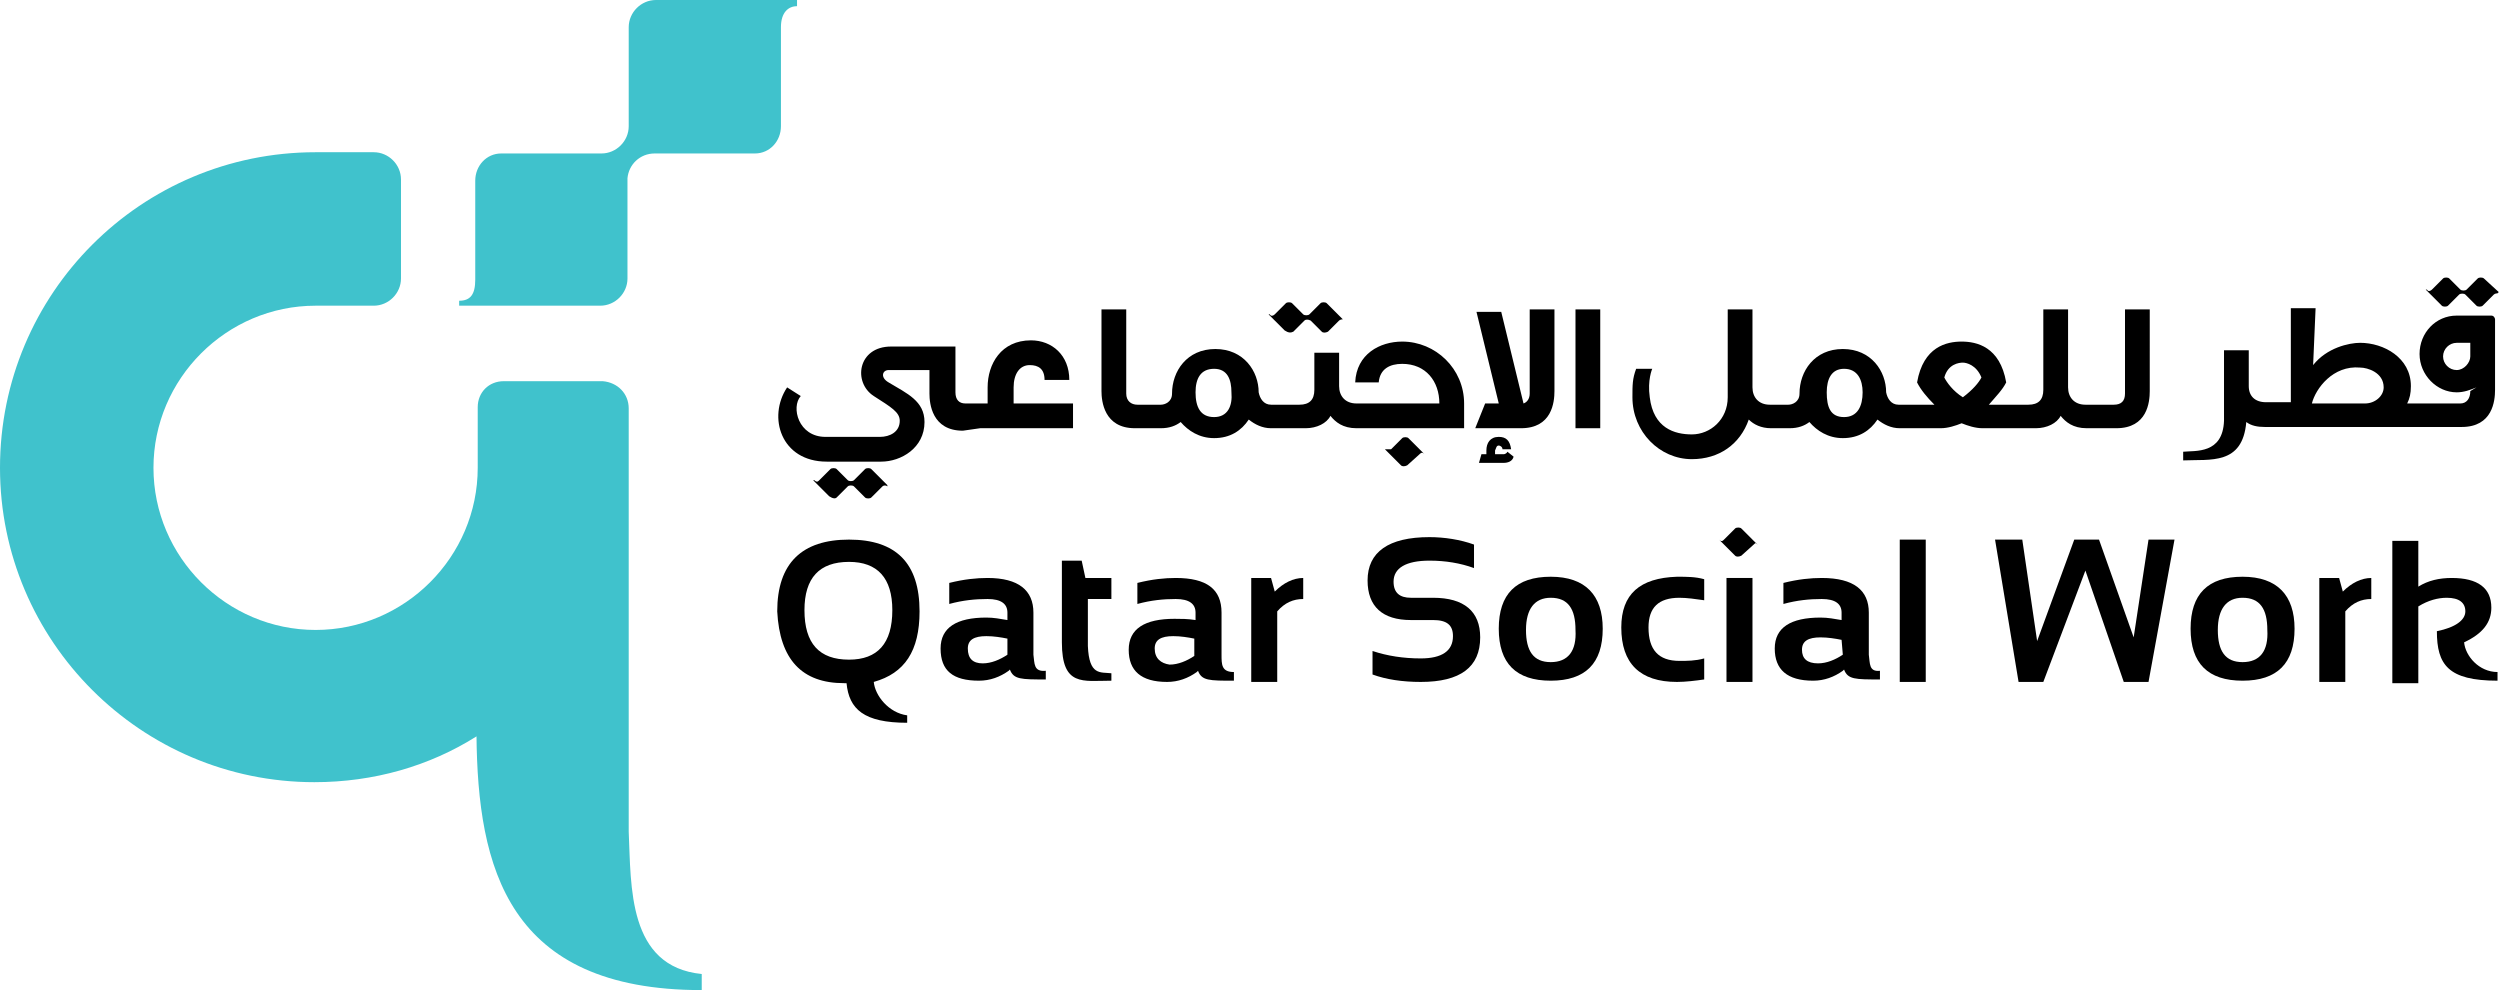<?xml version="1.0" encoding="utf-8"?>
<!-- Generator: Adobe Illustrator 27.7.0, SVG Export Plug-In . SVG Version: 6.00 Build 0)  -->
<svg version="1.1" id="Layer_1" xmlns="http://www.w3.org/2000/svg" xmlns:xlink="http://www.w3.org/1999/xlink" x="0px" y="0px"
	 viewBox="0 0 202 80" style="enable-background:new 0 0 202 80;" xml:space="preserve">
<style type="text/css">
	.st0{fill:#40C2CC;}
</style>
<path class="st0" d="M53,0c-1.2,0-2.2,1-2.2,2.2v8c0,1.2-1,2.2-2.2,2.2h-7.9h-0.1h-0.1c-1.2,0-2.1,1-2.1,2.2v8
	c0,1.2-0.4,1.7-1.3,1.7v0.4h11.4c1.2,0,2.2-1,2.2-2.2v-8.1c0.1-1.1,1-2,2.2-2h7.9h0.1H61c1.2,0,2.1-1,2.1-2.2v-8
	c0-1.2,0.6-1.7,1.3-1.7V0H53L53,0z"/>
<path class="st0" d="M50.8,67.2V33c0-1.2-0.9-2.1-2.1-2.2l0,0h-0.1h-7.9l0,0l0,0c-1.2,0-2.1,0.9-2.1,2.1V33v0.1v4.7
	c0,7.2-5.9,13.1-13.1,13.1S12.4,45,12.4,37.8s5.9-13.1,13.1-13.1h4.7c1.2,0,2.2-1,2.2-2.2l0,0l0,0v-8l0,0c0-1.2-1-2.2-2.2-2.2l0,0
	h-4.7C11.4,12.3,0,23.7,0,37.8c0,14,11.4,25.4,25.4,25.4c4.8,0,9.3-1.3,13.1-3.7v-0.1C38.6,70.1,41,80,56.7,80v-1.3
	C50.7,78.1,51,71.6,50.8,67.2z"/>
<path d="M141.7,44c0.1-0.1,0.2-0.2,0.3,0l0,0l-1.3-1.3c-0.1-0.1-0.4-0.1-0.5,0l-0.9,0.9c-0.1,0.1-0.2,0.2-0.4,0l0,0l1.3,1.3
	c0.1,0.1,0.3,0.1,0.5,0L141.7,44z"/>
<path d="M79.2,34.6L79.2,34.6h7.5v-2h-4.8v-1.3c0-1.1,0.5-1.8,1.3-1.8c0.7,0,1.2,0.3,1.2,1.2h2c0-2-1.4-3.2-3.1-3.2
	c-2.4,0-3.5,1.9-3.5,3.8v1.3h-0.5h-0.1H78c-0.5,0-0.8-0.3-0.8-0.9V28H72c-2.7,0-3.1,2.9-1.4,4c1.4,0.9,2.1,1.3,2.1,2
	c0,0.9-0.8,1.3-1.6,1.3h-4.4c-2.2,0-2.8-2.4-2-3.3l-1.1-0.7c-1.6,2.4-0.5,6,3.2,6h4.4c1.6,0,3.5-1.1,3.5-3.2c0-1.7-1.4-2.3-2.9-3.2
	c-0.7-0.4-0.5-1,0-1h3.3v1.9c0,0.8,0.2,3,2.7,3L79.2,34.6L79.2,34.6z"/>
<path d="M98.1,33.7c-1.1,0-1.5-0.8-1.5-2c0-1.1,0.4-1.9,1.5-1.9s1.4,0.9,1.4,1.9C99.6,32.8,99.2,33.7,98.1,33.7z M118.3,34.6v-2
	c0-2.8-2.3-5-5-5c-1.8,0-3.7,1-3.8,3.3h1.9c0.1-1.1,0.9-1.5,1.9-1.5c1.9,0,3,1.4,3,3.2h-5.7h-0.1h-0.9c-0.9,0-1.4-0.6-1.4-1.4v-2.7
	h-2v3c0,0.8-0.4,1.2-1.2,1.2h-1.3h-0.1h-0.9c-0.6,0-0.9-0.5-1-1c0-1.7-1.2-3.5-3.5-3.5s-3.5,1.8-3.5,3.6c0,0.7-0.6,0.9-0.9,0.9h-0.6
	H93h-1.1c-0.5,0-0.9-0.3-0.9-0.9V25h-2v6.6c0,0.8,0.2,3,2.7,3H93h0.1h0.7c0.7,0,1.2-0.2,1.6-0.5c0.6,0.7,1.5,1.3,2.7,1.3
	c1.3,0,2.2-0.6,2.8-1.5c0.5,0.4,1.1,0.7,1.8,0.7h0.8h0.1h1.9c0.9,0,1.7-0.4,2-1c0.4,0.5,1,1,2.1,1h0.8h0.1H118.3L118.3,34.6z"/>
<path d="M120,32.6l-0.8,2h3.7c2.5,0,2.7-2.1,2.7-3V25h-2v6.8c0,0.4-0.2,0.7-0.5,0.8l-1.8-7.4h-2l1.8,7.4H120L120,32.6z"/>
<path d="M121.1,36c0.1,0,0.3,0.1,0.3,0.3h0.7c-0.1-0.7-0.4-1-1-1c-0.7,0-1,0.5-1,1.1v0.3h-0.4l-0.2,0.7h2c0.3,0,0.7-0.1,0.8-0.5
	l-0.5-0.4c-0.1,0.2-0.3,0.2-0.3,0.2h-0.7v-0.3C120.9,36.2,120.9,36,121.1,36z"/>
<path d="M129.3,25h-2v9.6h2V25z"/>
<path d="M158.6,32.1c-0.8-0.5-1.3-1.2-1.5-1.6c0.3-1.1,1.2-1.2,1.5-1.2s1.1,0.2,1.5,1.2C159.9,30.9,159.4,31.5,158.6,32.1z
	 M149,33.7c-1.1,0-1.4-0.8-1.4-2c0-1.1,0.4-1.9,1.4-1.9c1.1,0,1.5,0.9,1.5,1.9C150.5,32.8,150.1,33.7,149,33.7z M163.3,34.6h1.2
	c0.9,0,1.7-0.4,2-1c0.4,0.5,1,1,2.1,1h0.8h0.1h1.5c2.5,0,2.7-2.1,2.7-3V25h-2v6.8c0,0.6-0.3,0.9-0.9,0.9h-1.3h-0.1h-0.9
	c-0.9,0-1.4-0.6-1.4-1.4V25h-2v6.5c0,0.8-0.4,1.2-1.2,1.2h-0.7h-0.1h-2.4c0.6-0.7,1.1-1.2,1.4-1.8c-0.5-2.9-2.4-3.3-3.6-3.3l0,0
	c-1.2,0-3.1,0.4-3.6,3.3c0.3,0.6,0.8,1.2,1.4,1.8h-1.9h-0.1h-0.9c-0.6,0-0.9-0.5-1-1c0-1.7-1.2-3.5-3.5-3.5s-3.5,1.8-3.5,3.6
	c0,0.7-0.6,0.9-0.9,0.9H144h-0.1H143c-0.9,0-1.4-0.6-1.4-1.4V25h-2v7.1c0,1.8-1.4,3-2.9,3c-1.4,0-3.1-0.5-3.4-3
	c-0.2-1.4,0.2-2.3,0.2-2.3h-1.3c-0.3,0.8-0.3,1.3-0.3,2.3c0,2.8,2.2,5,4.8,5c2.2,0,3.9-1.2,4.6-3.2c0.4,0.4,1,0.7,1.8,0.7h0.7h0.1
	h0.7c0.7,0,1.2-0.2,1.6-0.5c0.6,0.7,1.5,1.3,2.7,1.3c1.3,0,2.2-0.6,2.8-1.5c0.5,0.4,1.1,0.7,1.8,0.7h0.8h0.1h2.4
	c0.6,0,1.2-0.2,1.7-0.4c0.5,0.2,1.1,0.4,1.7,0.4h2.9H163.3z"/>
<path d="M111.9,36.3l1.3,1.3c0.1,0.1,0.3,0.1,0.5,0l1-0.9c0.1-0.1,0.2-0.2,0.4,0l0,0l-1.3-1.3c-0.1-0.1-0.4-0.1-0.5,0l-0.9,0.9
	C112.1,36.3,112,36.3,111.9,36.3L111.9,36.3z"/>
<path d="M65,49.3c0-2.6,1.2-3.9,3.6-3.9c2.3,0,3.5,1.3,3.5,3.9c0,2.7-1.2,4-3.5,4C66.2,53.3,65,52,65,49.3z M74.3,49.4
	c0-3.9-1.9-5.8-5.7-5.8c-3.8,0-5.8,1.9-5.8,5.8c0.2,3.9,2,5.8,5.4,5.8h0.2c0.2,2.1,1.4,3.2,4.9,3.2v-0.6c-1.5-0.2-2.6-1.6-2.7-2.7
	l0,0C73.1,54.4,74.3,52.6,74.3,49.4z"/>
<path d="M87.4,45.3h-1.6v6.3v0.3c0,3.6,1.7,3.1,4,3.1v-0.6c-0.9-0.1-1.8,0.2-1.9-2.2l0,0v-3.8h1.9v-1.7h-2.1L87.4,45.3z"/>
<path d="M102.7,46.7h-1.6v8.4h2.1v-5.7c0.6-0.7,1.3-1,2.1-1v-1.7c-0.8,0-1.6,0.4-2.3,1.1L102.7,46.7z"/>
<path d="M115.8,48.3H114c-0.9,0-1.4-0.4-1.4-1.3c0-1.1,1-1.7,2.9-1.7c1.3,0,2.5,0.2,3.6,0.6V44c-1.1-0.4-2.4-0.6-3.6-0.6
	c-3.3,0-5,1.2-5,3.5c0,2.1,1.2,3.2,3.5,3.2h1.8c1.1,0,1.6,0.4,1.6,1.3c0,1.2-0.9,1.8-2.6,1.8c-1.4,0-2.7-0.2-3.9-0.6v1.9
	c1.1,0.4,2.4,0.6,3.9,0.6c3.2,0,4.8-1.2,4.8-3.6C119.6,49.4,118.3,48.3,115.8,48.3z"/>
<path d="M125.3,53.5c-1.4,0-2-0.9-2-2.6c0-1.7,0.7-2.6,2-2.6c1.4,0,2,0.9,2,2.6C127.4,52.6,126.7,53.5,125.3,53.5z M125.3,46.6
	c-2.8,0-4.2,1.4-4.2,4.2s1.4,4.2,4.2,4.2c2.8,0,4.2-1.4,4.2-4.2C129.5,48.1,128.1,46.6,125.3,46.6z"/>
<path d="M131,50.7c0,2.9,1.5,4.4,4.5,4.4c0.7,0,1.5-0.1,2.2-0.2v-1.7c-0.7,0.2-1.4,0.2-2,0.2c-1.7,0-2.5-0.9-2.5-2.7
	c0-1.6,0.8-2.4,2.5-2.4c0.6,0,1.3,0.1,2,0.2v-1.7c-0.7-0.2-1.4-0.2-2.2-0.2C132.5,46.7,131,48,131,50.7z"/>
<path d="M141.6,46.7h-2.1v8.4h2.1V46.7z"/>
<path d="M155.6,43.6h-2.1v11.5h2.1V43.6z"/>
<path d="M172.4,51.5l-2.8-7.9h-2l-3,8.2l-1.2-8.2h-2.2l1.9,11.5h2l3.4-9l3.1,9h2l2.1-11.5h-2.1L172.4,51.5z"/>
<path d="M181.2,53.5c-1.4,0-2-0.9-2-2.6c0-1.7,0.7-2.6,2-2.6c1.4,0,2,0.9,2,2.6C183.3,52.6,182.6,53.5,181.2,53.5z M181.2,46.6
	c-2.8,0-4.2,1.4-4.2,4.2s1.4,4.2,4.2,4.2s4.2-1.4,4.2-4.2C185.4,48.1,184,46.6,181.2,46.6z"/>
<path d="M189,46.7h-1.6v8.4h2.1v-5.7c0.6-0.7,1.3-1,2.1-1v-1.7c-0.8,0-1.6,0.4-2.3,1.1L189,46.7z"/>
<path d="M199.1,51.9c1.5-0.7,2.2-1.6,2.2-2.8c0-1.6-1.1-2.4-3.2-2.4c-1,0-1.9,0.2-2.7,0.7v-3.7h-2.1v11.5h2.1V49
	c0.8-0.5,1.6-0.7,2.3-0.7c1,0,1.5,0.4,1.5,1.1c0,0.7-0.8,1.3-2.3,1.6c0,2.7,0.9,4,4.9,4v-0.7C200.3,54.3,199.2,53,199.1,51.9z"/>
<path d="M190.7,29.7c0.6,0,1.9,0.4,1.9,1.6c0,0.7-0.7,1.3-1.5,1.3h-4.3C187.1,31.4,188.5,29.5,190.7,29.7z M198.5,29.9
	c-0.6,0-1.1-0.5-1.1-1.1s0.5-1.1,1.1-1.1h1.1v1.1C199.6,29.3,199.1,29.9,198.5,29.9z M181.5,34.1c0.4,0.3,0.9,0.4,1.5,0.4h0.8h0.1
	h11h0.1h3.9c2.5,0,2.7-2.1,2.7-3v-2.7v-3c0-0.1-0.1-0.3-0.3-0.3l0,0h-2.8c-1.7,0-3,1.4-3,3.1s1.4,3.1,3,3.1c0.6,0,1.1-0.2,1.6-0.4
	l-0.5,0.3c0,0.6-0.3,1-0.8,1H195l0,0h-0.5c0.2-0.4,0.3-0.8,0.3-1.4c0-2.3-2.2-3.5-4.1-3.5c-0.9,0-2.7,0.4-3.8,1.8l0.2-4.6h-2v7.6h-1
	H184h-0.9c-0.9,0-1.4-0.5-1.4-1.3V30v-1.3l0,0l0,0v-0.4h-2v4.3V34c-0.1,2.7-2.3,2.4-3.3,2.5v0.7C178.6,37.1,181.2,37.6,181.5,34.1z"
	/>
<path d="M148.9,52.9c-0.6,0.4-1.3,0.7-2,0.7c-0.9,0-1.3-0.4-1.3-1.1c0-0.7,0.5-1,1.5-1c0.6,0,1.2,0.1,1.7,0.2L148.9,52.9L148.9,52.9
	z M151,52.9v-0.3v-3.1c0-1.8-1.2-2.8-3.8-2.8c-0.9,0-1.9,0.1-3.1,0.4v1.7c1.1-0.3,2.1-0.4,3.1-0.4c1.1,0,1.6,0.4,1.6,1.1v0.6
	c-0.6-0.1-1.1-0.2-1.7-0.2c-2.4,0-3.7,0.8-3.7,2.5s1,2.6,3.1,2.6c0.9,0,1.7-0.3,2.4-0.8l0.1-0.1c0.3,0.8,0.9,0.8,2.9,0.8v-0.7
	C151,54.3,151.1,53.6,151,52.9z"/>
<path d="M93.3,52.4c0-0.7,0.5-1,1.5-1c0.6,0,1.2,0.1,1.7,0.2V53c-0.6,0.4-1.3,0.7-2,0.7C93.8,53.6,93.3,53.2,93.3,52.4z M98.7,52.9
	v-3.4c0-1.9-1.2-2.8-3.7-2.8c-0.9,0-1.9,0.1-3.1,0.4v1.7c1.1-0.3,2.1-0.4,3.1-0.4c1.1,0,1.6,0.4,1.6,1.1v0.3l0,0l0,0l0,0v0.3
	C96,50,95.4,50,94.9,50c-2.4,0-3.7,0.8-3.7,2.5s1,2.6,3.1,2.6c0.9,0,1.7-0.3,2.4-0.8l0.1-0.1c0.3,0.8,0.9,0.8,2.9,0.8v-0.7
	C98.7,54.3,98.7,53.7,98.7,52.9z"/>
<path d="M104.5,26.8l0.9-0.9c0.1-0.1,0.3-0.1,0.5,0l0.9,0.9l0,0l0,0c0.1,0.1,0.3,0.1,0.5,0l0.9-0.9c0.1-0.1,0.3-0.1,0.3-0.1l0,0
	l-1.3-1.3c-0.1-0.1-0.4-0.1-0.5,0l-0.9,0.9c-0.1,0.1-0.4,0.1-0.5,0l-0.9-0.9l0,0l0,0c-0.1-0.1-0.4-0.1-0.5,0l-0.9,0.9
	c-0.1,0.1-0.3,0.2-0.4,0h-0.1l1.3,1.3C104.1,26.9,104.3,26.9,104.5,26.8z"/>
<path d="M67.6,40.2l0.9-0.9c0.1-0.1,0.4-0.1,0.5,0l0.9,0.9l0,0l0,0c0.1,0.1,0.4,0.1,0.5,0l0.9-0.9c0.1-0.1,0.3-0.1,0.4,0v-0.1
	l-1.3-1.3c-0.1-0.1-0.4-0.1-0.5,0L69,38.8c-0.1,0.1-0.4,0.1-0.5,0l-0.9-0.9l0,0l0,0c-0.1-0.1-0.4-0.1-0.5,0l-0.9,0.9
	c-0.1,0.1-0.2,0.2-0.4,0h-0.1l1.3,1.3C67.3,40.3,67.5,40.3,67.6,40.2z"/>
<path d="M200.7,22.5c-0.1-0.1-0.4-0.1-0.5,0l-0.9,0.9c-0.1,0.1-0.4,0.1-0.5,0l-0.9-0.9l0,0l0,0c-0.1-0.1-0.4-0.1-0.5,0l-0.9,0.9
	c-0.1,0.1-0.3,0.2-0.4,0H196l1.3,1.3c0.1,0.1,0.4,0.1,0.5,0l0.9-0.9c0.1-0.1,0.4-0.1,0.5,0l0.9,0.9l0,0l0,0c0.1,0.1,0.4,0.1,0.5,0
	l0.9-0.9c0.1-0.1,0.3-0.1,0.3-0.1l0.1-0.1L200.7,22.5z"/>
<path d="M78.2,52.4c0-0.7,0.5-1,1.5-1c0.6,0,1.2,0.1,1.7,0.2v1.3c-0.6,0.4-1.3,0.7-2,0.7C78.6,53.6,78.2,53.2,78.2,52.4z M83.5,52.9
	v-3.4c0-1.8-1.2-2.8-3.7-2.8c-0.9,0-1.9,0.1-3.1,0.4v1.7c1.1-0.3,2.1-0.4,3.1-0.4c1.1,0,1.6,0.4,1.6,1.1v0.3l0,0l0,0l0,0v0.3
	c-0.6-0.1-1.1-0.2-1.7-0.2c-2.4,0-3.7,0.8-3.7,2.5c0,1.8,1,2.6,3.1,2.6c0.9,0,1.7-0.3,2.4-0.8l0.1-0.1c0.3,0.8,0.9,0.8,2.9,0.8v-0.7
	C83.5,54.3,83.6,53.6,83.5,52.9z"/>
</svg>
